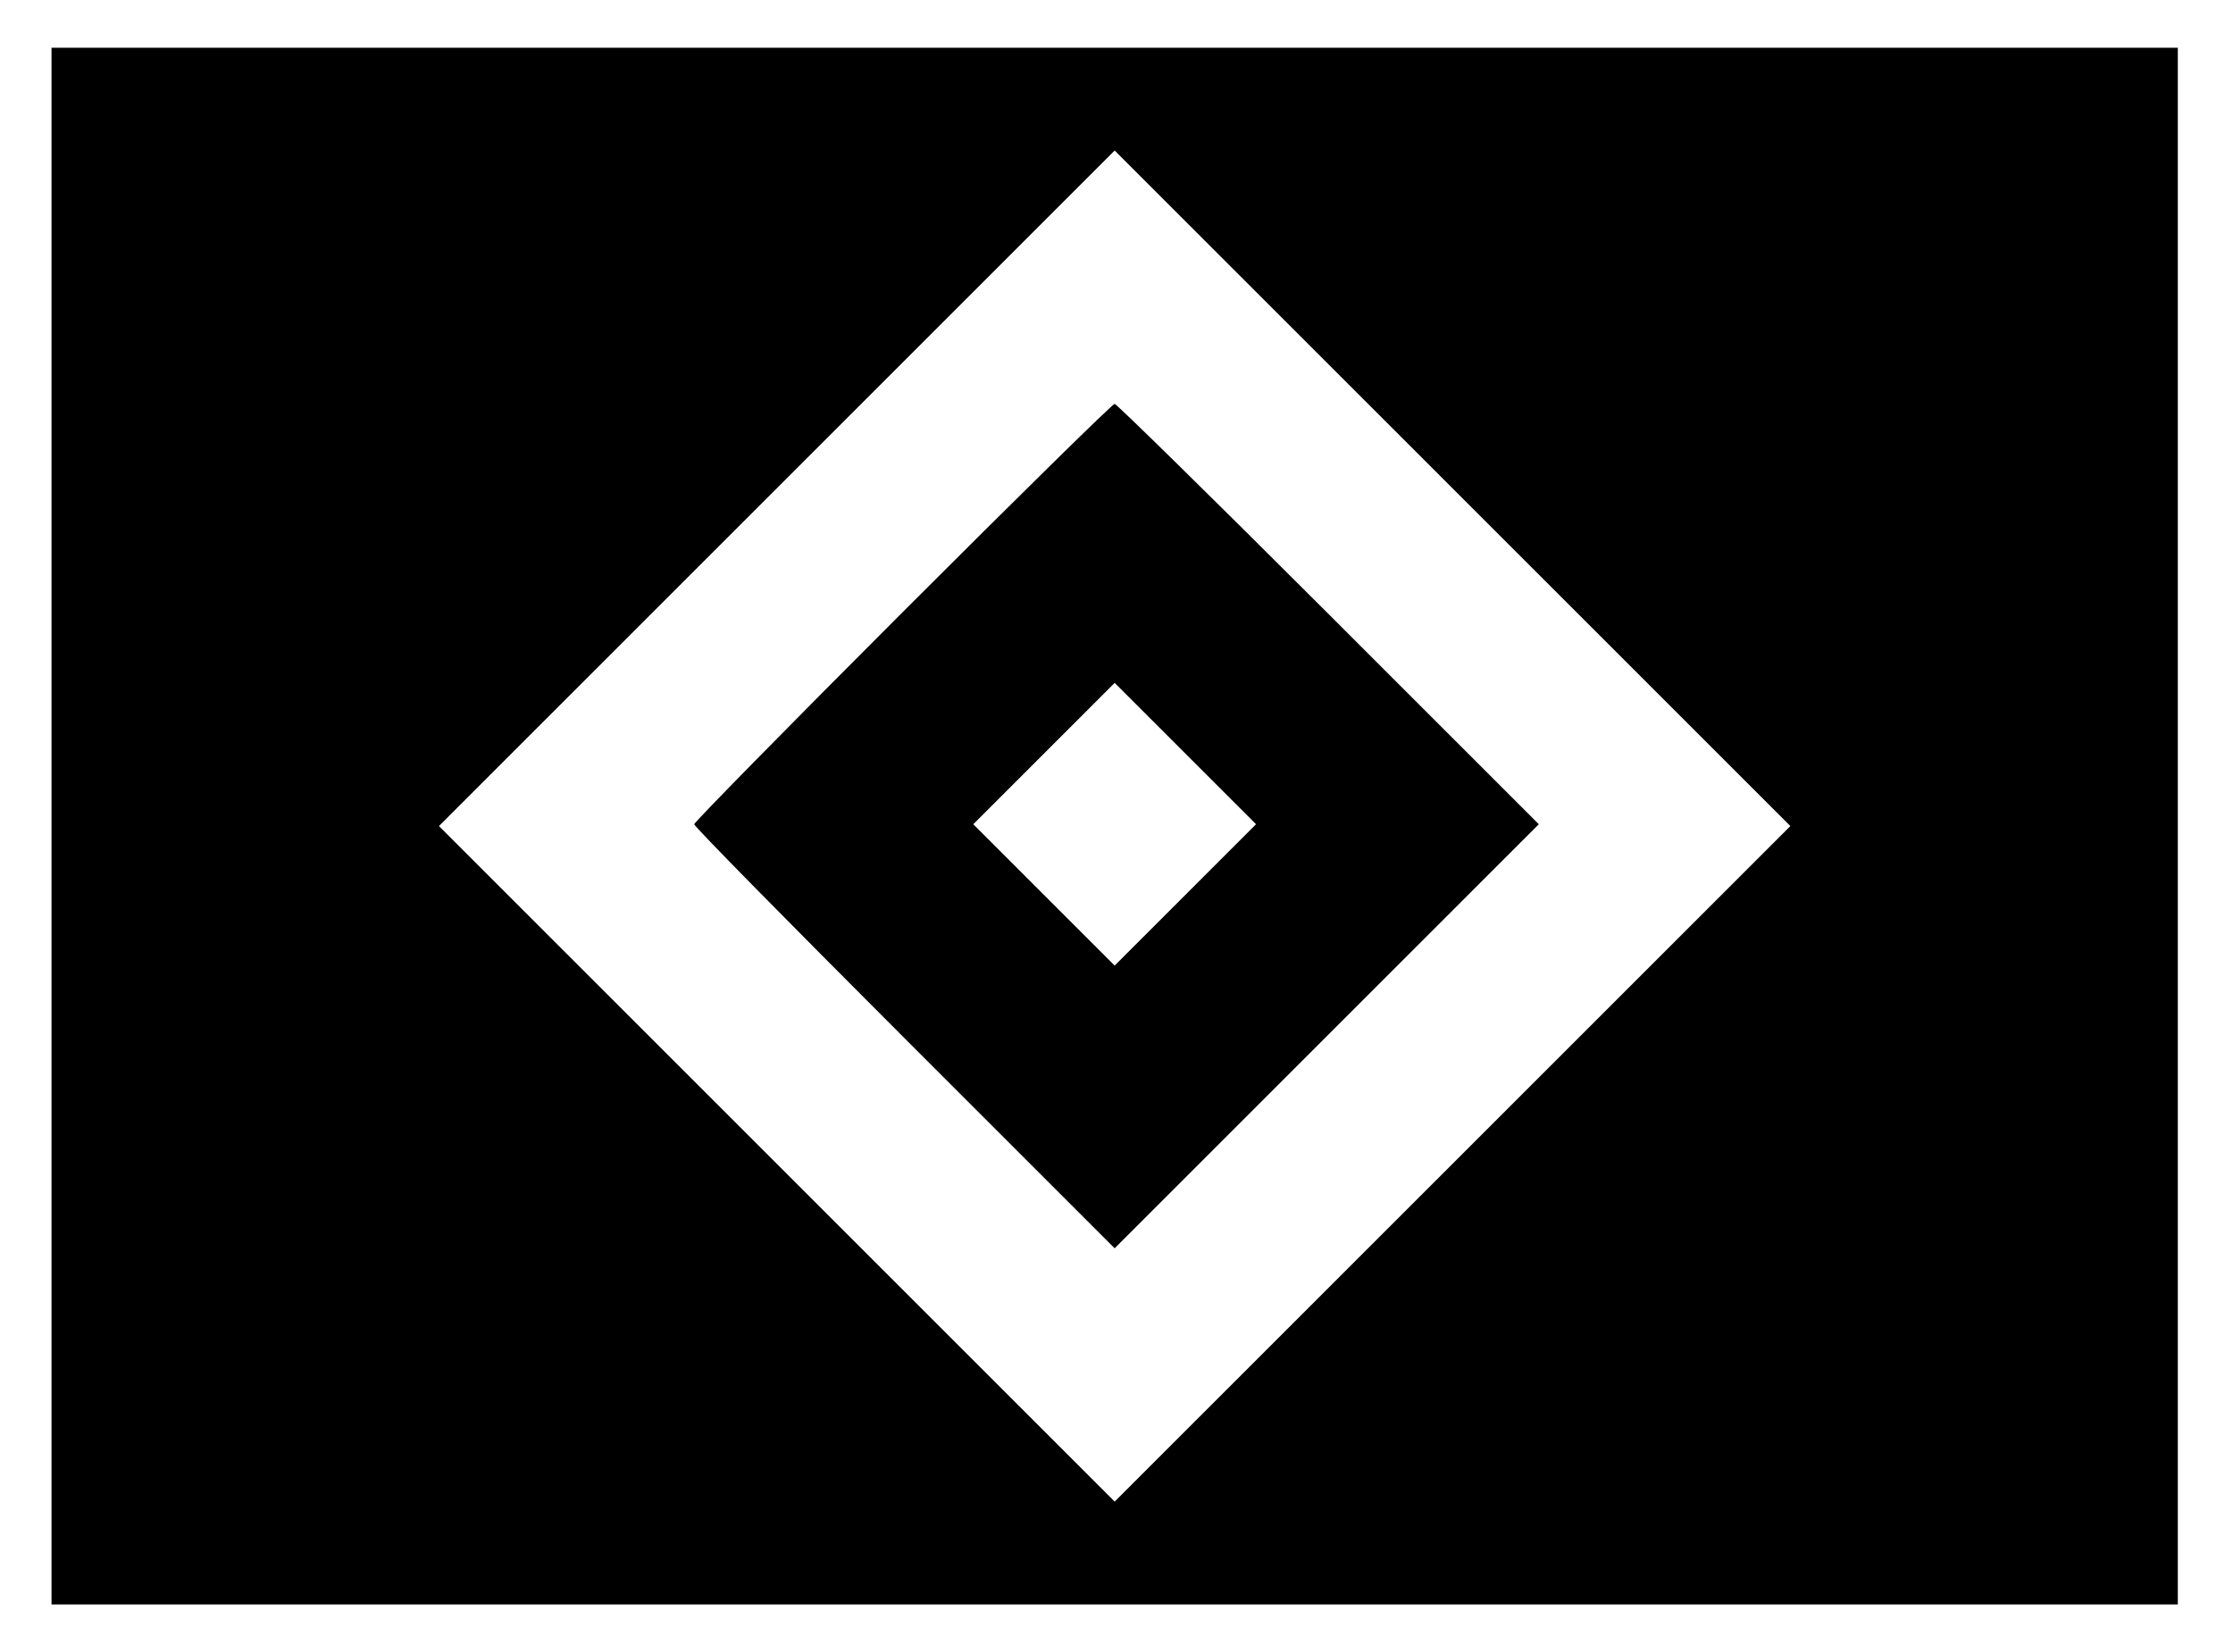 <?xml version="1.0" encoding="UTF-8" standalone="yes"?>
<svg version="1.0" xmlns="http://www.w3.org/2000/svg" width="607.219px" height="449.381px" viewBox="0 0 608 450" preserveAspectRatio="xMidYMid meet">
  <g transform="translate(0,450) scale(0.1,-0.1)" fill="#000000" stroke="none">
    <path d="M140 2250 l0 -2120 2895 0 2895 0 0 2120 0 2120 -2895 0 -2895 0 0
-2120z m3815 -920 l-920 -920 -920 920 -920 920 920 920 920 920 920 -920 920
-920 -920 -920z"/>
    <path d="M2457 2832 c-312 -312 -567 -572 -567 -577 0 -6 258 -268 573 -583
l572 -572 578 578 577 577 -573 573 c-314 314 -577 572 -582 572 -6 0 -265
-255 -578 -568z m771 -769 l-193 -193 -192 192 -193 193 192 192 193 193 192
-192 193 -193 -192 -192z"/>
  </g>
</svg>